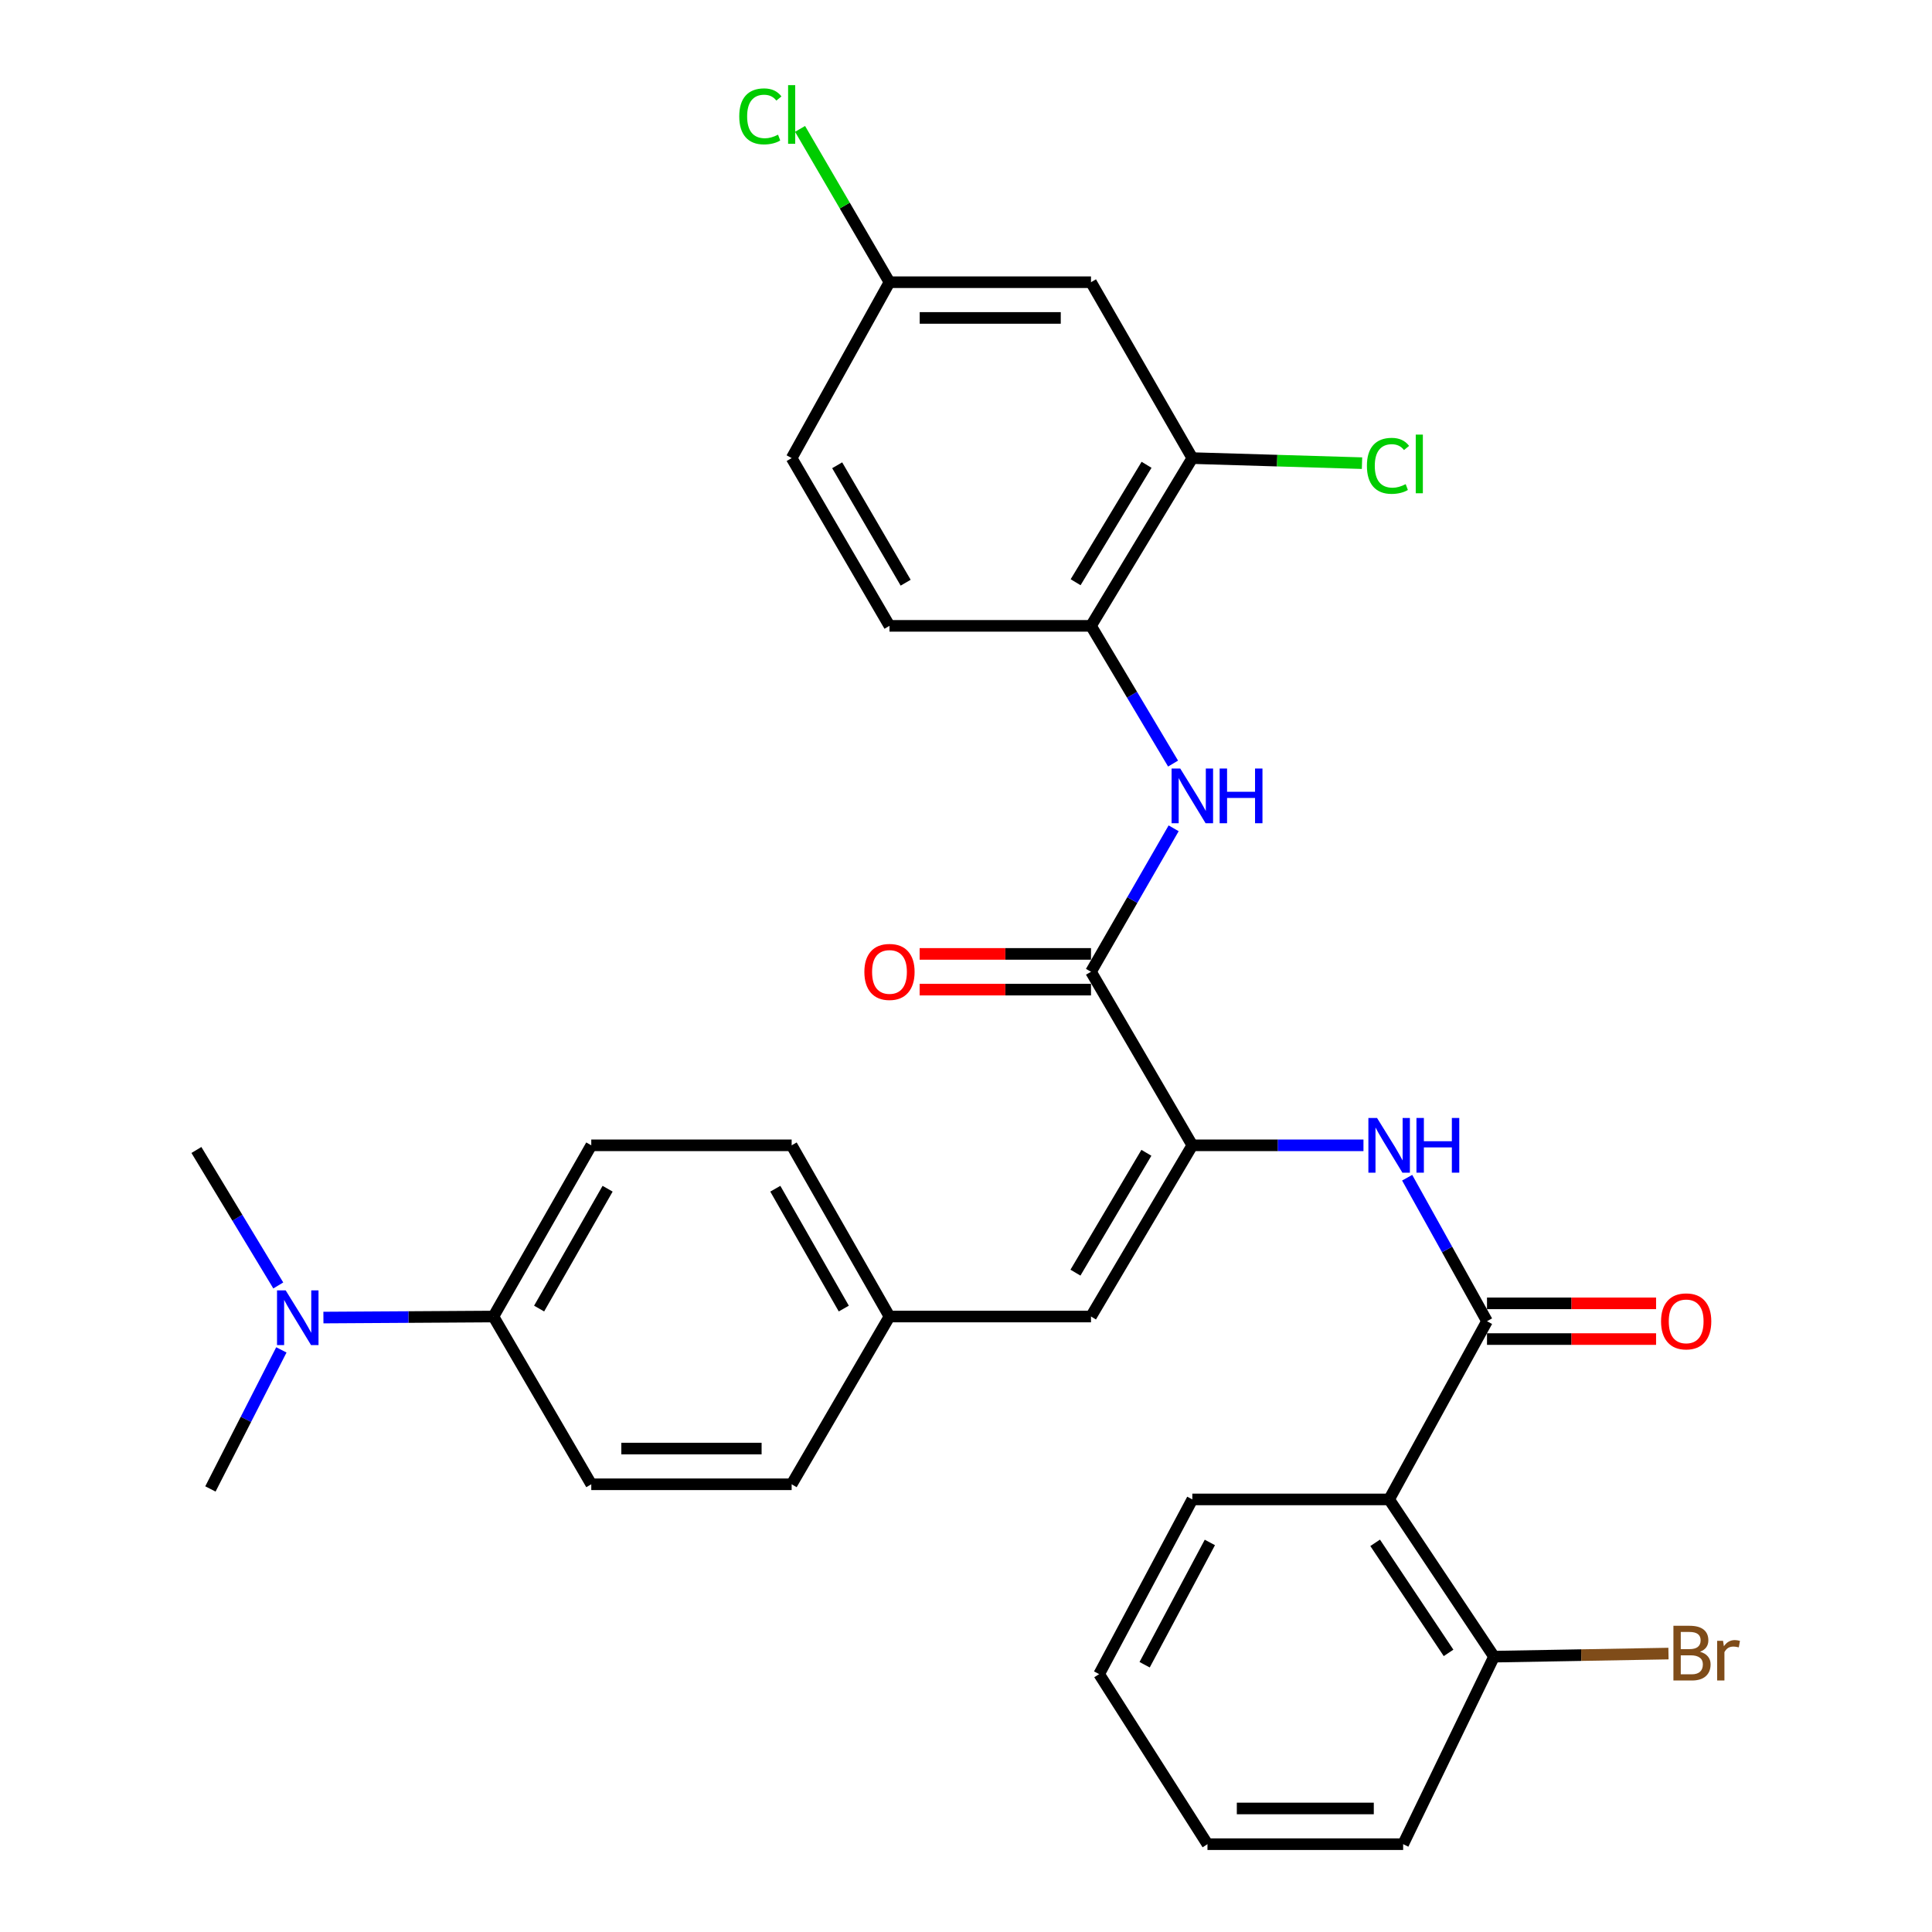 <?xml version='1.0' encoding='iso-8859-1'?>
<svg version='1.1' baseProfile='full'
              xmlns='http://www.w3.org/2000/svg'
                      xmlns:rdkit='http://www.rdkit.org/xml'
                      xmlns:xlink='http://www.w3.org/1999/xlink'
                  xml:space='preserve'
width='1000px' height='1000px' viewBox='0 0 1000 1000'>
<!-- END OF HEADER -->
<rect style='opacity:1.0;fill:#FFFFFF;stroke:none' width='1000' height='1000' x='0' y='0'> </rect>
<path class='bond-2' d='M 769.671,683.856 L 719.015,776.099' style='fill:none;fill-rule:evenodd;stroke:#000000;stroke-width:6px;stroke-linecap:butt;stroke-linejoin:miter;stroke-opacity:1' />
<path class='bond-3' d='M 769.671,683.856 L 749.007,646.717' style='fill:none;fill-rule:evenodd;stroke:#000000;stroke-width:6px;stroke-linecap:butt;stroke-linejoin:miter;stroke-opacity:1' />
<path class='bond-3' d='M 749.007,646.717 L 728.343,609.579' style='fill:none;fill-rule:evenodd;stroke:#0000FF;stroke-width:6px;stroke-linecap:butt;stroke-linejoin:miter;stroke-opacity:1' />
<path class='bond-10' d='M 769.671,693.1 L 813.427,693.1' style='fill:none;fill-rule:evenodd;stroke:#000000;stroke-width:6px;stroke-linecap:butt;stroke-linejoin:miter;stroke-opacity:1' />
<path class='bond-10' d='M 813.427,693.1 L 857.183,693.1' style='fill:none;fill-rule:evenodd;stroke:#FF0000;stroke-width:6px;stroke-linecap:butt;stroke-linejoin:miter;stroke-opacity:1' />
<path class='bond-10' d='M 769.671,674.612 L 813.427,674.612' style='fill:none;fill-rule:evenodd;stroke:#000000;stroke-width:6px;stroke-linecap:butt;stroke-linejoin:miter;stroke-opacity:1' />
<path class='bond-10' d='M 813.427,674.612 L 857.183,674.612' style='fill:none;fill-rule:evenodd;stroke:#FF0000;stroke-width:6px;stroke-linecap:butt;stroke-linejoin:miter;stroke-opacity:1' />
<path class='bond-0' d='M 617.148,592.815 L 661.438,592.815' style='fill:none;fill-rule:evenodd;stroke:#000000;stroke-width:6px;stroke-linecap:butt;stroke-linejoin:miter;stroke-opacity:1' />
<path class='bond-0' d='M 661.438,592.815 L 705.728,592.815' style='fill:none;fill-rule:evenodd;stroke:#0000FF;stroke-width:6px;stroke-linecap:butt;stroke-linejoin:miter;stroke-opacity:1' />
<path class='bond-1' d='M 617.148,592.815 L 564.695,502.985' style='fill:none;fill-rule:evenodd;stroke:#000000;stroke-width:6px;stroke-linecap:butt;stroke-linejoin:miter;stroke-opacity:1' />
<path class='bond-5' d='M 617.148,592.815 L 564.695,681.432' style='fill:none;fill-rule:evenodd;stroke:#000000;stroke-width:6px;stroke-linecap:butt;stroke-linejoin:miter;stroke-opacity:1' />
<path class='bond-5' d='M 593.371,596.69 L 556.653,658.722' style='fill:none;fill-rule:evenodd;stroke:#000000;stroke-width:6px;stroke-linecap:butt;stroke-linejoin:miter;stroke-opacity:1' />
<path class='bond-4' d='M 564.695,502.985 L 586.086,465.858' style='fill:none;fill-rule:evenodd;stroke:#000000;stroke-width:6px;stroke-linecap:butt;stroke-linejoin:miter;stroke-opacity:1' />
<path class='bond-4' d='M 586.086,465.858 L 607.476,428.731' style='fill:none;fill-rule:evenodd;stroke:#0000FF;stroke-width:6px;stroke-linecap:butt;stroke-linejoin:miter;stroke-opacity:1' />
<path class='bond-12' d='M 564.695,493.741 L 520.348,493.741' style='fill:none;fill-rule:evenodd;stroke:#000000;stroke-width:6px;stroke-linecap:butt;stroke-linejoin:miter;stroke-opacity:1' />
<path class='bond-12' d='M 520.348,493.741 L 476.001,493.741' style='fill:none;fill-rule:evenodd;stroke:#FF0000;stroke-width:6px;stroke-linecap:butt;stroke-linejoin:miter;stroke-opacity:1' />
<path class='bond-12' d='M 564.695,512.229 L 520.348,512.229' style='fill:none;fill-rule:evenodd;stroke:#000000;stroke-width:6px;stroke-linecap:butt;stroke-linejoin:miter;stroke-opacity:1' />
<path class='bond-12' d='M 520.348,512.229 L 476.001,512.229' style='fill:none;fill-rule:evenodd;stroke:#FF0000;stroke-width:6px;stroke-linecap:butt;stroke-linejoin:miter;stroke-opacity:1' />
<path class='bond-9' d='M 719.015,776.099 L 773.297,857.485' style='fill:none;fill-rule:evenodd;stroke:#000000;stroke-width:6px;stroke-linecap:butt;stroke-linejoin:miter;stroke-opacity:1' />
<path class='bond-9' d='M 711.777,798.565 L 749.774,855.536' style='fill:none;fill-rule:evenodd;stroke:#000000;stroke-width:6px;stroke-linecap:butt;stroke-linejoin:miter;stroke-opacity:1' />
<path class='bond-25' d='M 719.015,776.099 L 617.148,776.099' style='fill:none;fill-rule:evenodd;stroke:#000000;stroke-width:6px;stroke-linecap:butt;stroke-linejoin:miter;stroke-opacity:1' />
<path class='bond-6' d='M 607.181,395.223 L 585.938,359.583' style='fill:none;fill-rule:evenodd;stroke:#0000FF;stroke-width:6px;stroke-linecap:butt;stroke-linejoin:miter;stroke-opacity:1' />
<path class='bond-6' d='M 585.938,359.583 L 564.695,323.943' style='fill:none;fill-rule:evenodd;stroke:#000000;stroke-width:6px;stroke-linecap:butt;stroke-linejoin:miter;stroke-opacity:1' />
<path class='bond-15' d='M 564.695,681.432 L 460.394,681.432' style='fill:none;fill-rule:evenodd;stroke:#000000;stroke-width:6px;stroke-linecap:butt;stroke-linejoin:miter;stroke-opacity:1' />
<path class='bond-7' d='M 564.695,323.943 L 617.148,237.113' style='fill:none;fill-rule:evenodd;stroke:#000000;stroke-width:6px;stroke-linecap:butt;stroke-linejoin:miter;stroke-opacity:1' />
<path class='bond-7' d='M 556.738,301.359 L 593.456,240.578' style='fill:none;fill-rule:evenodd;stroke:#000000;stroke-width:6px;stroke-linecap:butt;stroke-linejoin:miter;stroke-opacity:1' />
<path class='bond-14' d='M 564.695,323.943 L 460.394,323.943' style='fill:none;fill-rule:evenodd;stroke:#000000;stroke-width:6px;stroke-linecap:butt;stroke-linejoin:miter;stroke-opacity:1' />
<path class='bond-8' d='M 617.148,237.113 L 564.695,146.071' style='fill:none;fill-rule:evenodd;stroke:#000000;stroke-width:6px;stroke-linecap:butt;stroke-linejoin:miter;stroke-opacity:1' />
<path class='bond-19' d='M 617.148,237.113 L 661.062,238.422' style='fill:none;fill-rule:evenodd;stroke:#000000;stroke-width:6px;stroke-linecap:butt;stroke-linejoin:miter;stroke-opacity:1' />
<path class='bond-19' d='M 661.062,238.422 L 704.976,239.731' style='fill:none;fill-rule:evenodd;stroke:#00CC00;stroke-width:6px;stroke-linecap:butt;stroke-linejoin:miter;stroke-opacity:1' />
<path class='bond-33' d='M 564.695,146.071 L 460.394,146.071' style='fill:none;fill-rule:evenodd;stroke:#000000;stroke-width:6px;stroke-linecap:butt;stroke-linejoin:miter;stroke-opacity:1' />
<path class='bond-33' d='M 549.049,164.559 L 476.039,164.559' style='fill:none;fill-rule:evenodd;stroke:#000000;stroke-width:6px;stroke-linecap:butt;stroke-linejoin:miter;stroke-opacity:1' />
<path class='bond-20' d='M 773.297,857.485 L 818.447,856.685' style='fill:none;fill-rule:evenodd;stroke:#000000;stroke-width:6px;stroke-linecap:butt;stroke-linejoin:miter;stroke-opacity:1' />
<path class='bond-20' d='M 818.447,856.685 L 863.597,855.884' style='fill:none;fill-rule:evenodd;stroke:#7F4C19;stroke-width:6px;stroke-linecap:butt;stroke-linejoin:miter;stroke-opacity:1' />
<path class='bond-28' d='M 773.297,857.485 L 726.266,954.545' style='fill:none;fill-rule:evenodd;stroke:#000000;stroke-width:6px;stroke-linecap:butt;stroke-linejoin:miter;stroke-opacity:1' />
<path class='bond-11' d='M 255.397,681.432 L 306.042,592.815' style='fill:none;fill-rule:evenodd;stroke:#000000;stroke-width:6px;stroke-linecap:butt;stroke-linejoin:miter;stroke-opacity:1' />
<path class='bond-11' d='M 279.045,677.313 L 314.497,615.281' style='fill:none;fill-rule:evenodd;stroke:#000000;stroke-width:6px;stroke-linecap:butt;stroke-linejoin:miter;stroke-opacity:1' />
<path class='bond-13' d='M 255.397,681.432 L 211.397,681.7' style='fill:none;fill-rule:evenodd;stroke:#000000;stroke-width:6px;stroke-linecap:butt;stroke-linejoin:miter;stroke-opacity:1' />
<path class='bond-13' d='M 211.397,681.7 L 167.397,681.967' style='fill:none;fill-rule:evenodd;stroke:#0000FF;stroke-width:6px;stroke-linecap:butt;stroke-linejoin:miter;stroke-opacity:1' />
<path class='bond-32' d='M 255.397,681.432 L 306.042,768.262' style='fill:none;fill-rule:evenodd;stroke:#000000;stroke-width:6px;stroke-linecap:butt;stroke-linejoin:miter;stroke-opacity:1' />
<path class='bond-26' d='M 145.633,698.695 L 127.273,734.686' style='fill:none;fill-rule:evenodd;stroke:#0000FF;stroke-width:6px;stroke-linecap:butt;stroke-linejoin:miter;stroke-opacity:1' />
<path class='bond-26' d='M 127.273,734.686 L 108.913,770.676' style='fill:none;fill-rule:evenodd;stroke:#000000;stroke-width:6px;stroke-linecap:butt;stroke-linejoin:miter;stroke-opacity:1' />
<path class='bond-27' d='M 144.036,665.352 L 122.849,630.29' style='fill:none;fill-rule:evenodd;stroke:#0000FF;stroke-width:6px;stroke-linecap:butt;stroke-linejoin:miter;stroke-opacity:1' />
<path class='bond-27' d='M 122.849,630.29 L 101.662,595.228' style='fill:none;fill-rule:evenodd;stroke:#000000;stroke-width:6px;stroke-linecap:butt;stroke-linejoin:miter;stroke-opacity:1' />
<path class='bond-21' d='M 460.394,323.943 L 409.758,237.113' style='fill:none;fill-rule:evenodd;stroke:#000000;stroke-width:6px;stroke-linecap:butt;stroke-linejoin:miter;stroke-opacity:1' />
<path class='bond-21' d='M 468.769,301.605 L 433.324,240.824' style='fill:none;fill-rule:evenodd;stroke:#000000;stroke-width:6px;stroke-linecap:butt;stroke-linejoin:miter;stroke-opacity:1' />
<path class='bond-22' d='M 460.394,681.432 L 409.758,768.262' style='fill:none;fill-rule:evenodd;stroke:#000000;stroke-width:6px;stroke-linecap:butt;stroke-linejoin:miter;stroke-opacity:1' />
<path class='bond-23' d='M 460.394,681.432 L 409.758,592.815' style='fill:none;fill-rule:evenodd;stroke:#000000;stroke-width:6px;stroke-linecap:butt;stroke-linejoin:miter;stroke-opacity:1' />
<path class='bond-23' d='M 436.746,677.311 L 401.301,615.279' style='fill:none;fill-rule:evenodd;stroke:#000000;stroke-width:6px;stroke-linecap:butt;stroke-linejoin:miter;stroke-opacity:1' />
<path class='bond-16' d='M 306.042,768.262 L 409.758,768.262' style='fill:none;fill-rule:evenodd;stroke:#000000;stroke-width:6px;stroke-linecap:butt;stroke-linejoin:miter;stroke-opacity:1' />
<path class='bond-16' d='M 321.6,749.774 L 394.201,749.774' style='fill:none;fill-rule:evenodd;stroke:#000000;stroke-width:6px;stroke-linecap:butt;stroke-linejoin:miter;stroke-opacity:1' />
<path class='bond-17' d='M 306.042,592.815 L 409.758,592.815' style='fill:none;fill-rule:evenodd;stroke:#000000;stroke-width:6px;stroke-linecap:butt;stroke-linejoin:miter;stroke-opacity:1' />
<path class='bond-18' d='M 460.394,146.071 L 409.758,237.113' style='fill:none;fill-rule:evenodd;stroke:#000000;stroke-width:6px;stroke-linecap:butt;stroke-linejoin:miter;stroke-opacity:1' />
<path class='bond-24' d='M 460.394,146.071 L 437.252,106.393' style='fill:none;fill-rule:evenodd;stroke:#000000;stroke-width:6px;stroke-linecap:butt;stroke-linejoin:miter;stroke-opacity:1' />
<path class='bond-24' d='M 437.252,106.393 L 414.111,66.715' style='fill:none;fill-rule:evenodd;stroke:#00CC00;stroke-width:6px;stroke-linecap:butt;stroke-linejoin:miter;stroke-opacity:1' />
<path class='bond-29' d='M 617.148,776.099 L 568.916,866.524' style='fill:none;fill-rule:evenodd;stroke:#000000;stroke-width:6px;stroke-linecap:butt;stroke-linejoin:miter;stroke-opacity:1' />
<path class='bond-29' d='M 626.225,798.363 L 592.463,861.661' style='fill:none;fill-rule:evenodd;stroke:#000000;stroke-width:6px;stroke-linecap:butt;stroke-linejoin:miter;stroke-opacity:1' />
<path class='bond-31' d='M 726.266,954.545 L 624.985,954.545' style='fill:none;fill-rule:evenodd;stroke:#000000;stroke-width:6px;stroke-linecap:butt;stroke-linejoin:miter;stroke-opacity:1' />
<path class='bond-31' d='M 711.074,936.058 L 640.177,936.058' style='fill:none;fill-rule:evenodd;stroke:#000000;stroke-width:6px;stroke-linecap:butt;stroke-linejoin:miter;stroke-opacity:1' />
<path class='bond-30' d='M 568.916,866.524 L 624.985,954.545' style='fill:none;fill-rule:evenodd;stroke:#000000;stroke-width:6px;stroke-linecap:butt;stroke-linejoin:miter;stroke-opacity:1' />
<path  class='atom-4' d='M 712.755 578.655
L 722.035 593.655
Q 722.955 595.135, 724.435 597.815
Q 725.915 600.495, 725.995 600.655
L 725.995 578.655
L 729.755 578.655
L 729.755 606.975
L 725.875 606.975
L 715.915 590.575
Q 714.755 588.655, 713.515 586.455
Q 712.315 584.255, 711.955 583.575
L 711.955 606.975
L 708.275 606.975
L 708.275 578.655
L 712.755 578.655
' fill='#0000FF'/>
<path  class='atom-4' d='M 733.155 578.655
L 736.995 578.655
L 736.995 590.695
L 751.475 590.695
L 751.475 578.655
L 755.315 578.655
L 755.315 606.975
L 751.475 606.975
L 751.475 593.895
L 736.995 593.895
L 736.995 606.975
L 733.155 606.975
L 733.155 578.655
' fill='#0000FF'/>
<path  class='atom-5' d='M 610.888 397.784
L 620.168 412.784
Q 621.088 414.264, 622.568 416.944
Q 624.048 419.624, 624.128 419.784
L 624.128 397.784
L 627.888 397.784
L 627.888 426.104
L 624.008 426.104
L 614.048 409.704
Q 612.888 407.784, 611.648 405.584
Q 610.448 403.384, 610.088 402.704
L 610.088 426.104
L 606.408 426.104
L 606.408 397.784
L 610.888 397.784
' fill='#0000FF'/>
<path  class='atom-5' d='M 631.288 397.784
L 635.128 397.784
L 635.128 409.824
L 649.608 409.824
L 649.608 397.784
L 653.448 397.784
L 653.448 426.104
L 649.608 426.104
L 649.608 413.024
L 635.128 413.024
L 635.128 426.104
L 631.288 426.104
L 631.288 397.784
' fill='#0000FF'/>
<path  class='atom-11' d='M 859.76 683.936
Q 859.76 677.136, 863.12 673.336
Q 866.48 669.536, 872.76 669.536
Q 879.04 669.536, 882.4 673.336
Q 885.76 677.136, 885.76 683.936
Q 885.76 690.816, 882.36 694.736
Q 878.96 698.616, 872.76 698.616
Q 866.52 698.616, 863.12 694.736
Q 859.76 690.856, 859.76 683.936
M 872.76 695.416
Q 877.08 695.416, 879.4 692.536
Q 881.76 689.616, 881.76 683.936
Q 881.76 678.376, 879.4 675.576
Q 877.08 672.736, 872.76 672.736
Q 868.44 672.736, 866.08 675.536
Q 863.76 678.336, 863.76 683.936
Q 863.76 689.656, 866.08 692.536
Q 868.44 695.416, 872.76 695.416
' fill='#FF0000'/>
<path  class='atom-13' d='M 447.394 503.065
Q 447.394 496.265, 450.754 492.465
Q 454.114 488.665, 460.394 488.665
Q 466.674 488.665, 470.034 492.465
Q 473.394 496.265, 473.394 503.065
Q 473.394 509.945, 469.994 513.865
Q 466.594 517.745, 460.394 517.745
Q 454.154 517.745, 450.754 513.865
Q 447.394 509.985, 447.394 503.065
M 460.394 514.545
Q 464.714 514.545, 467.034 511.665
Q 469.394 508.745, 469.394 503.065
Q 469.394 497.505, 467.034 494.705
Q 464.714 491.865, 460.394 491.865
Q 456.074 491.865, 453.714 494.665
Q 451.394 497.465, 451.394 503.065
Q 451.394 508.785, 453.714 511.665
Q 456.074 514.545, 460.394 514.545
' fill='#FF0000'/>
<path  class='atom-14' d='M 147.866 667.888
L 157.146 682.888
Q 158.066 684.368, 159.546 687.048
Q 161.026 689.728, 161.106 689.888
L 161.106 667.888
L 164.866 667.888
L 164.866 696.208
L 160.986 696.208
L 151.026 679.808
Q 149.866 677.888, 148.626 675.688
Q 147.426 673.488, 147.066 672.808
L 147.066 696.208
L 143.386 696.208
L 143.386 667.888
L 147.866 667.888
' fill='#0000FF'/>
<path  class='atom-20' d='M 707.509 241.112
Q 707.509 234.072, 710.789 230.392
Q 714.109 226.672, 720.389 226.672
Q 726.229 226.672, 729.349 230.792
L 726.709 232.952
Q 724.429 229.952, 720.389 229.952
Q 716.109 229.952, 713.829 232.832
Q 711.589 235.672, 711.589 241.112
Q 711.589 246.712, 713.909 249.592
Q 716.269 252.472, 720.829 252.472
Q 723.949 252.472, 727.589 250.592
L 728.709 253.592
Q 727.229 254.552, 724.989 255.112
Q 722.749 255.672, 720.269 255.672
Q 714.109 255.672, 710.789 251.912
Q 707.509 248.152, 707.509 241.112
' fill='#00CC00'/>
<path  class='atom-20' d='M 732.789 224.952
L 736.469 224.952
L 736.469 255.312
L 732.789 255.312
L 732.789 224.952
' fill='#00CC00'/>
<path  class='atom-21' d='M 879.92 854.947
Q 882.64 855.707, 884 857.387
Q 885.4 859.027, 885.4 861.467
Q 885.4 865.387, 882.88 867.627
Q 880.4 869.827, 875.68 869.827
L 866.16 869.827
L 866.16 841.507
L 874.52 841.507
Q 879.36 841.507, 881.8 843.467
Q 884.24 845.427, 884.24 849.027
Q 884.24 853.307, 879.92 854.947
M 869.96 844.707
L 869.96 853.587
L 874.52 853.587
Q 877.32 853.587, 878.76 852.467
Q 880.24 851.307, 880.24 849.027
Q 880.24 844.707, 874.52 844.707
L 869.96 844.707
M 875.68 866.627
Q 878.44 866.627, 879.92 865.307
Q 881.4 863.987, 881.4 861.467
Q 881.4 859.147, 879.76 857.987
Q 878.16 856.787, 875.08 856.787
L 869.96 856.787
L 869.96 866.627
L 875.68 866.627
' fill='#7F4C19'/>
<path  class='atom-21' d='M 891.84 849.267
L 892.28 852.107
Q 894.44 848.907, 897.96 848.907
Q 899.08 848.907, 900.6 849.307
L 900 852.667
Q 898.28 852.267, 897.32 852.267
Q 895.64 852.267, 894.52 852.947
Q 893.44 853.587, 892.56 855.147
L 892.56 869.827
L 888.8 869.827
L 888.8 849.267
L 891.84 849.267
' fill='#7F4C19'/>
<path  class='atom-25' d='M 382.638 60.231
Q 382.638 53.191, 385.918 49.511
Q 389.238 45.791, 395.518 45.791
Q 401.358 45.791, 404.478 49.911
L 401.838 52.071
Q 399.558 49.071, 395.518 49.071
Q 391.238 49.071, 388.958 51.951
Q 386.718 54.791, 386.718 60.231
Q 386.718 65.831, 389.038 68.711
Q 391.398 71.591, 395.958 71.591
Q 399.078 71.591, 402.718 69.711
L 403.838 72.711
Q 402.358 73.671, 400.118 74.231
Q 397.878 74.791, 395.398 74.791
Q 389.238 74.791, 385.918 71.031
Q 382.638 67.271, 382.638 60.231
' fill='#00CC00'/>
<path  class='atom-25' d='M 407.918 44.071
L 411.598 44.071
L 411.598 74.431
L 407.918 74.431
L 407.918 44.071
' fill='#00CC00'/>
</svg>
